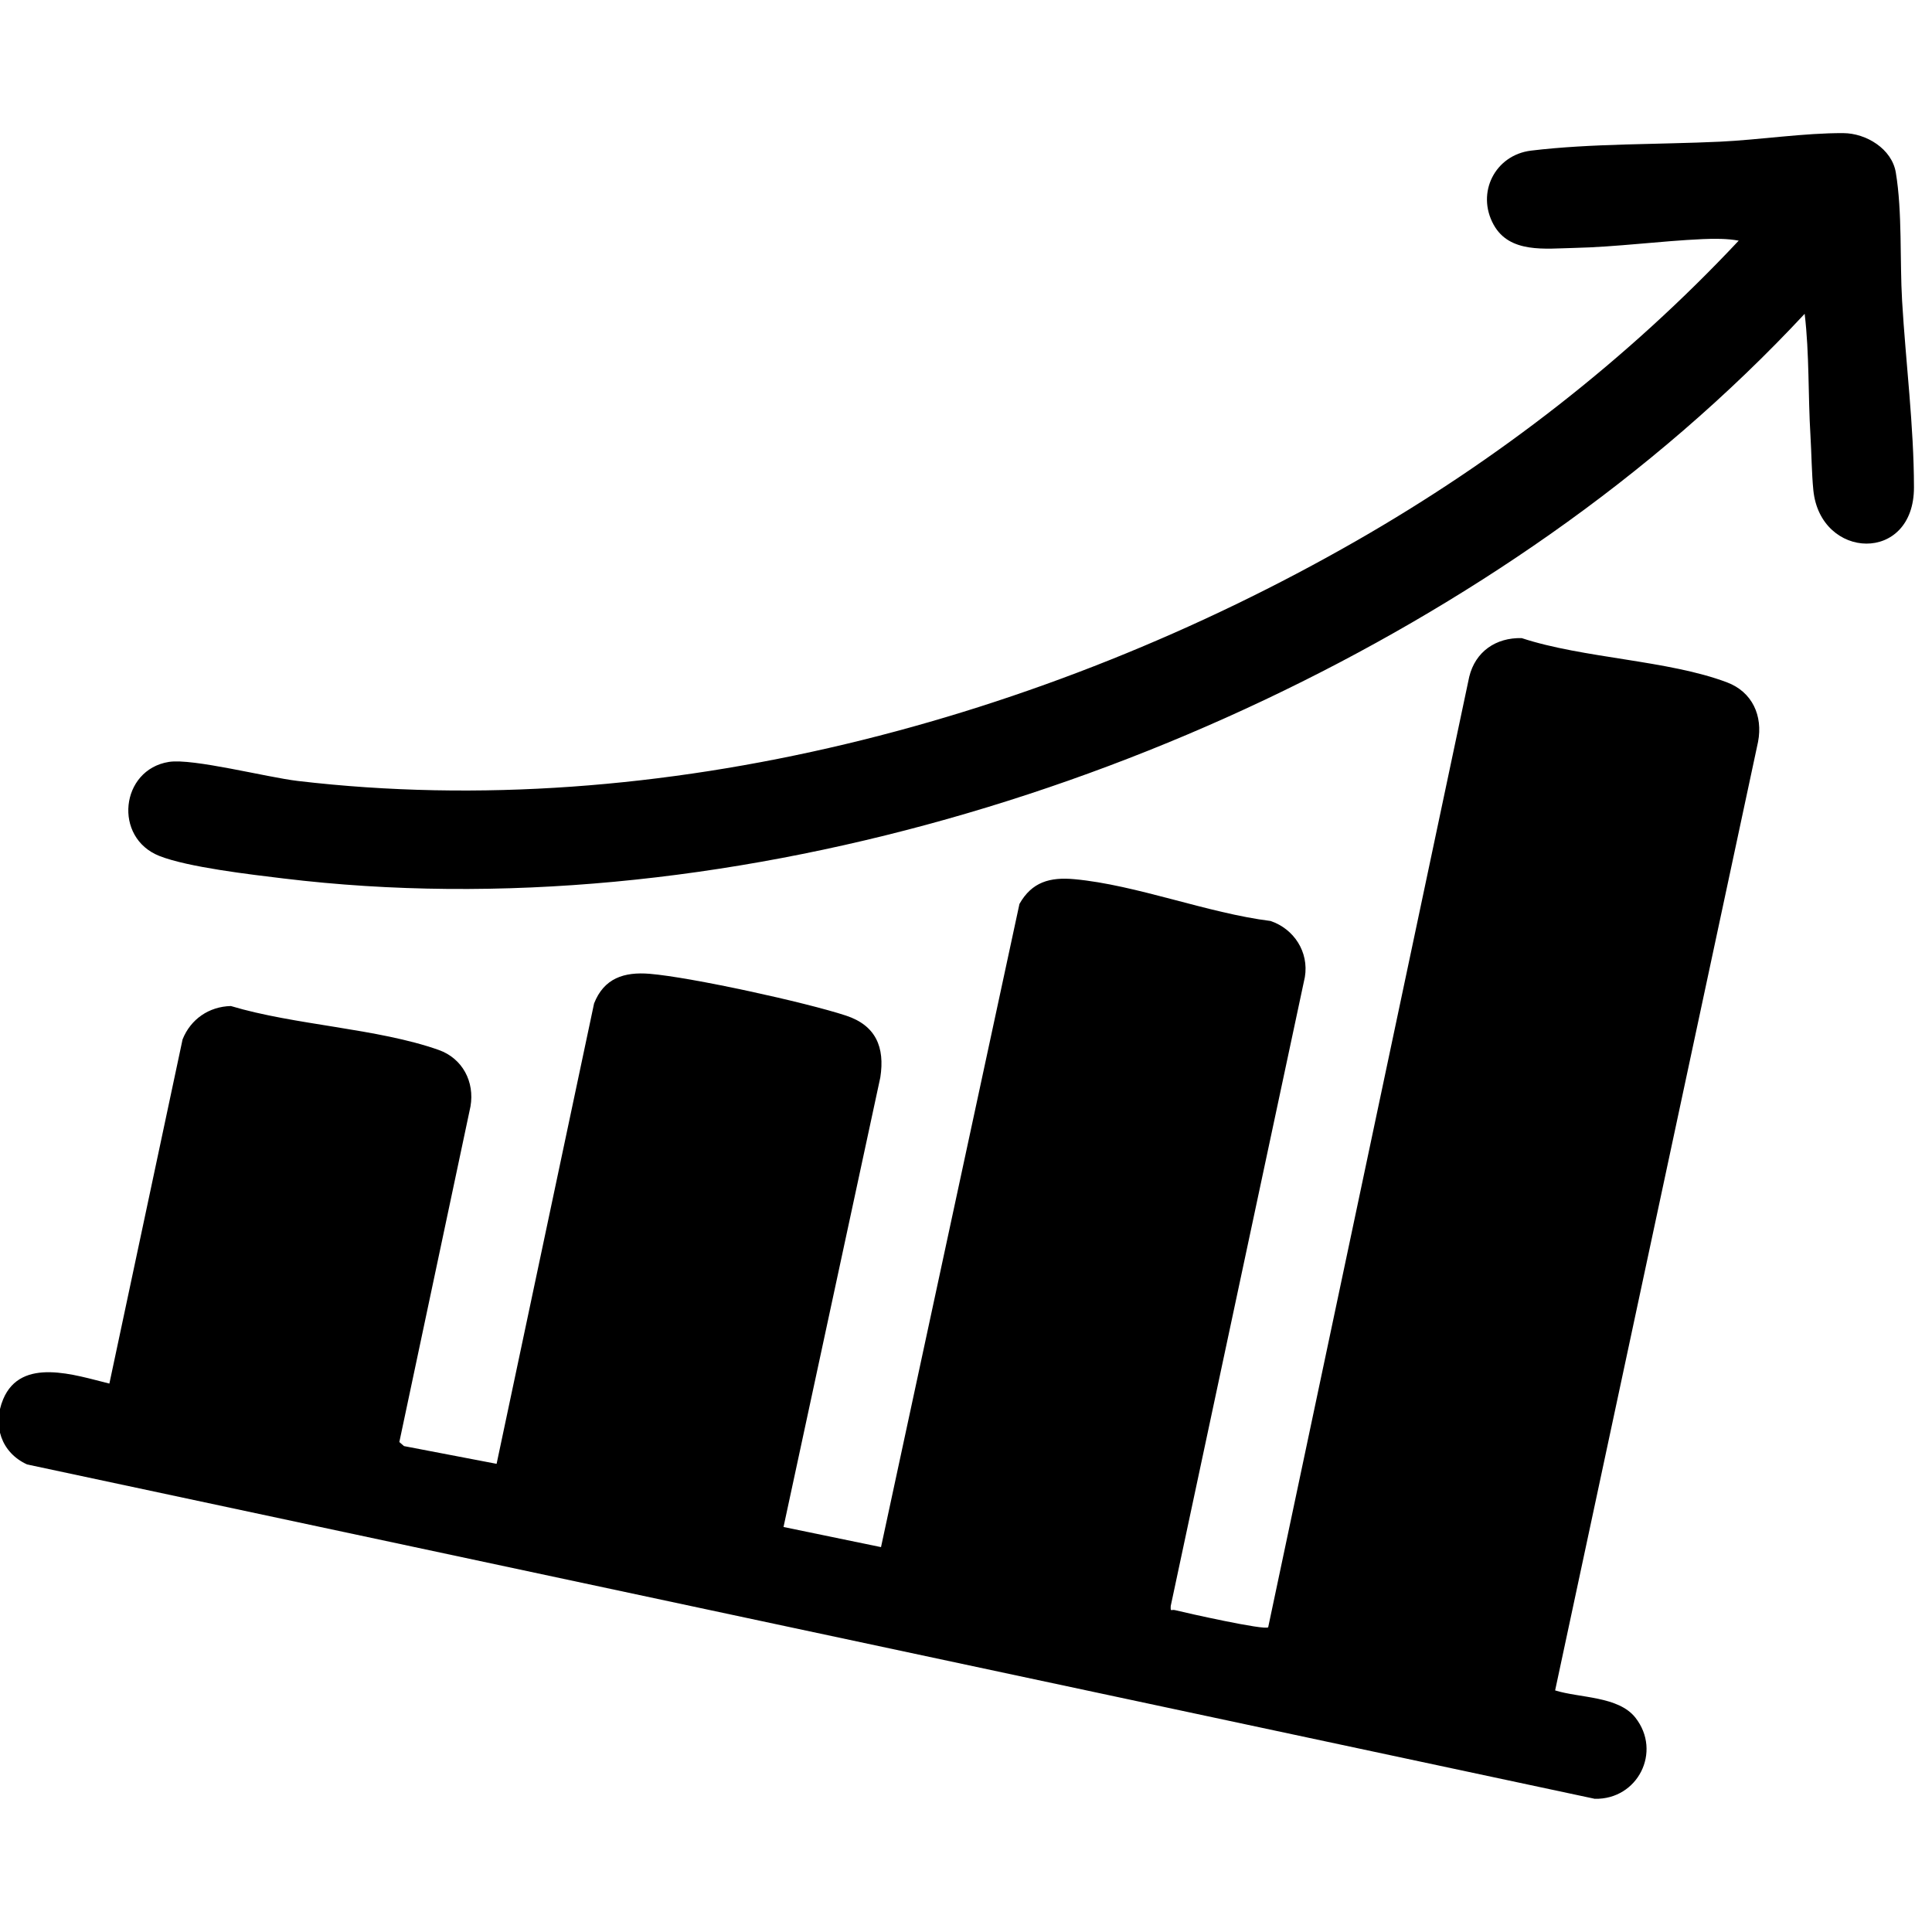 <?xml version="1.0" encoding="UTF-8"?>
<svg id="Laag_1" data-name="Laag 1" xmlns="http://www.w3.org/2000/svg" viewBox="0 0 1080 1080">
  <path d="M1008.82,175.42c2.68,22.55,1.86,45.55,3.24,68.12.59,9.75.68,21.17,1.61,30.46,3.89,39.02,56.29,41.2,56.25-1.59-.03-34.23-4.62-70.01-6.63-104.15-1.34-22.73.17-49.67-3.52-71.83-2.21-13.25-16.56-21.93-29.29-22.01-21.67-.14-46.9,3.74-68.96,4.78-34.09,1.61-72.14.93-105.64,5-20.09,2.44-30.82,23.51-20.93,41.41,8.91,16.14,28.86,13.33,44.87,12.99,23.84-.52,48.17-3.87,72.03-4.94,6.52-.29,13.7-.32,20.1.86-62.27,66.42-134.78,122.58-213.78,167.83-174.74,100.09-389.27,158.1-591.77,134.2-17.06-2.01-58.7-12.75-71.98-10.64-27.1,4.31-31.26,42.38-5.26,52.6,16.08,6.32,51.04,10.35,69.23,12.55,242.4,29.39,510.95-53.78,708.25-192.49,51.36-36.1,99.43-77.26,142.19-123.16ZM869.32,944.98l113.44-530.27c2.81-14.61-3.25-27.91-17.26-33.23-32.83-12.46-80.48-13.44-114.86-24.77-14.41-.37-25.9,7.54-29.33,21.61l-112.39,531.34c-1.91,1.83-45.97-8.06-52.04-9.58-2.22-.56-2.6,1.3-2.43-2.35l74.98-351.57c2.32-14.01-6.09-26.89-19.17-31.32-35.22-4.4-75.09-20.2-109.71-23.37-13.65-1.25-23.74,1.58-30.67,13.83l-77.39,359.55-54.5-11.25,54.11-251.31c2.64-16.96-2.55-29.07-19.15-34.55-22.46-7.41-86.55-21.45-109.71-23.37-14.36-1.19-25.59,2.44-31.15,16.56l-54.49,257.36-51.75-9.91-2.62-2.27,39.77-187.59c2.41-13.77-4.45-26.87-17.74-31.58-34.15-12.1-80.69-13.87-116.2-24.56-12.25.29-22.48,7.33-27,18.65l-40.92,192.4c-19-4.65-49.35-15.18-59.37,8.75-6.07,14.51-1.15,29.83,13.37,36.45l876.32,186.91c24.06.56,37.66-26.32,22.76-45.33-9.5-12.13-31.12-10.94-44.9-15.26Z"/>
</svg>